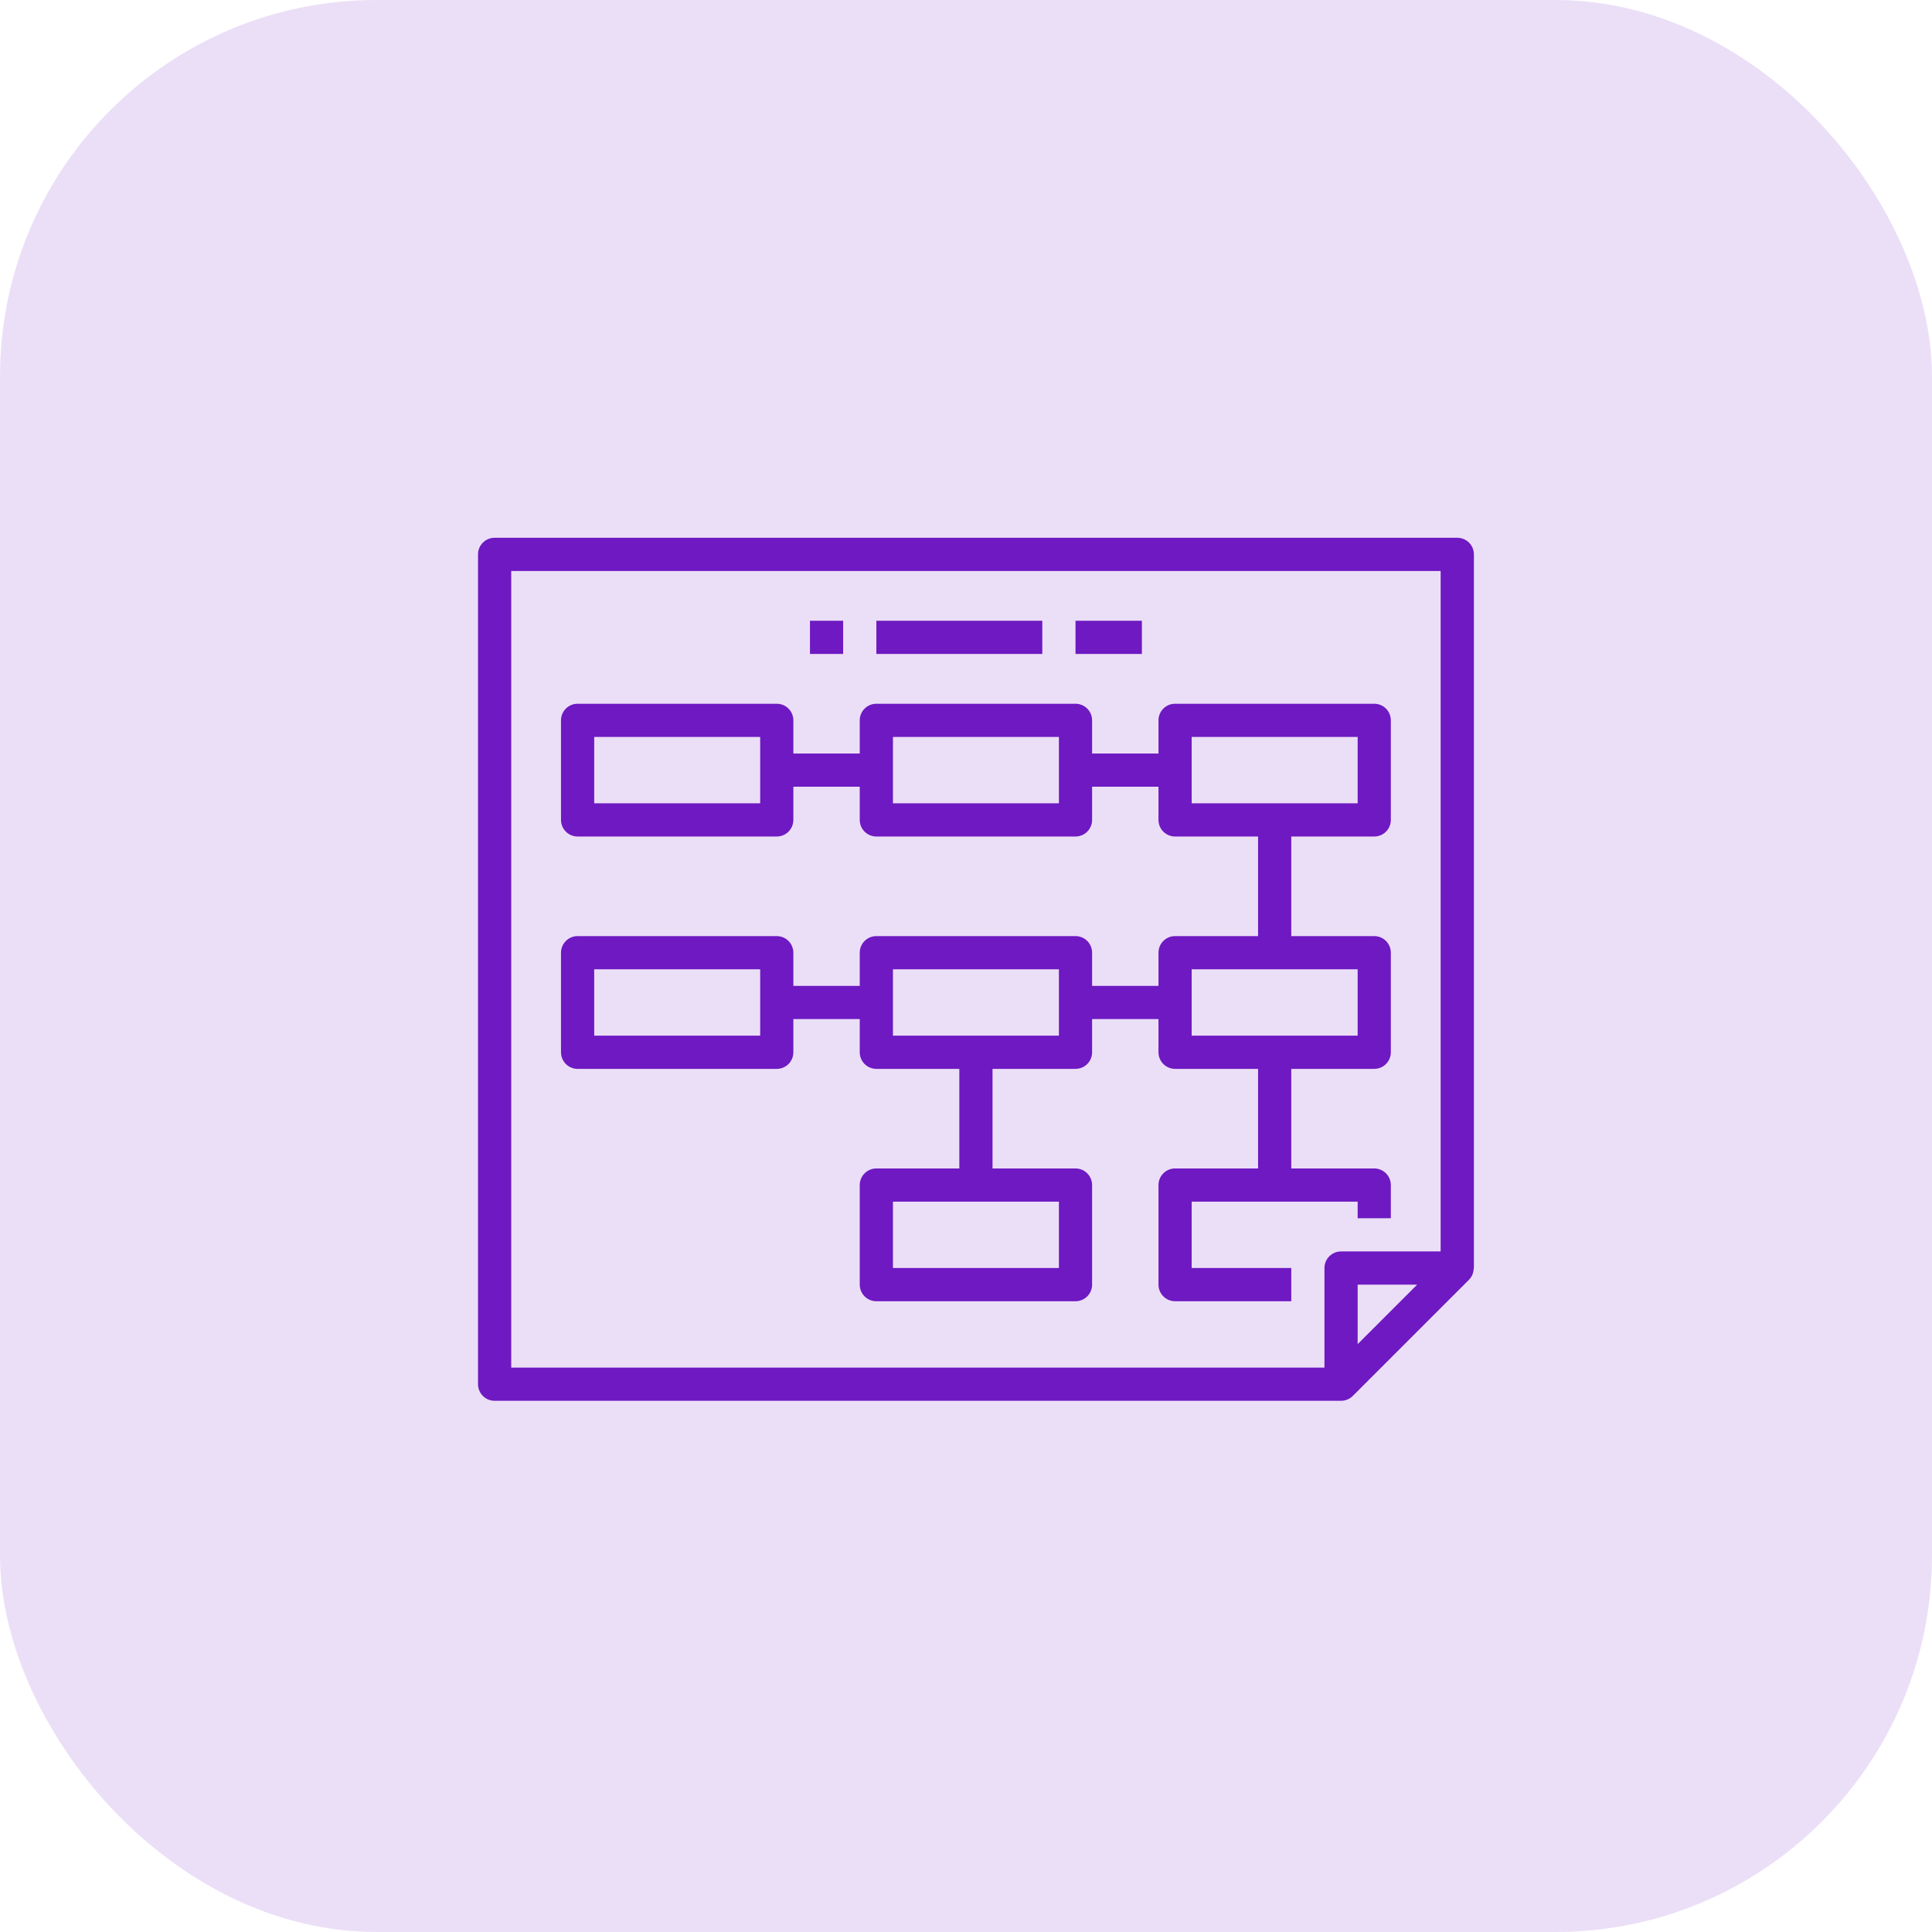 <?xml version="1.0" encoding="UTF-8"?>
<svg width="97px" height="97px" viewBox="0 0 97 97" version="1.1" xmlns="http://www.w3.org/2000/svg" xmlns:xlink="http://www.w3.org/1999/xlink">
    <title>806B1DB0-100B-4E9B-A96C-6BFB532D0FEF</title>
    <g id="Page-1" stroke="none" stroke-width="1" fill="none" fill-rule="evenodd">
        <g id="E-commerce-Block-Brew" transform="translate(-1327, -7936)">
            <g id="Group-25" transform="translate(246, 7760)">
                <g id="Group-12" transform="translate(1040, 122)">
                    <g id="Group-14-Copy-12" transform="translate(41, 54)">
                        <rect id="Rectangle" fill="#EBDFF7" x="0" y="0" width="97" height="97" rx="18.9"></rect>
                        <g id="noun-business-plan-1946197" transform="translate(24, 27)" fill="#6E19C2" fill-rule="nonzero">
                            <path d="M49.163,4.63621411e-06 L0.833,4.63621411e-06 C0.373,4.63621411e-06 0,0.373 0,0.833 L0,42.497 C0,42.718 0.088,42.93 0.244,43.086 C0.4,43.243 0.612,43.33 0.833,43.33 L43.33,43.33 C43.551,43.33 43.763,43.242 43.92,43.086 L49.753,37.253 C49.822,37.182 49.879,37.1 49.919,37.009 C49.931,36.983 49.938,36.958 49.947,36.932 C49.971,36.862 49.985,36.789 49.99,36.715 C49.99,36.698 50,36.682 50,36.664 L50,0.833 C50,0.612 49.912,0.399 49.755,0.243 C49.598,0.087 49.385,-0.001 49.163,4.63621411e-06 L49.163,4.63621411e-06 Z M1.667,1.667 L48.33,1.667 L48.33,35.831 L43.33,35.831 C42.87,35.831 42.497,36.204 42.497,36.664 L42.497,41.664 L1.667,41.664 L1.667,1.667 Z M44.164,40.486 L44.164,37.498 L47.152,37.498 L44.164,40.486 Z" id="Shape"></path>
                            <path d="M35.831,36.664 L35.831,33.331 L44.164,33.331 L44.164,34.164 L45.83,34.164 L45.83,32.498 C45.83,32.277 45.742,32.065 45.586,31.909 C45.43,31.752 45.218,31.665 44.997,31.665 L40.831,31.665 L40.831,26.665 L44.997,26.665 C45.218,26.665 45.43,26.577 45.586,26.421 C45.742,26.265 45.83,26.053 45.83,25.832 L45.83,20.832 C45.83,20.611 45.742,20.399 45.586,20.243 C45.43,20.086 45.218,19.999 44.997,19.999 L40.831,19.999 L40.831,14.999 L44.997,14.999 C45.218,14.999 45.43,14.911 45.586,14.755 C45.742,14.599 45.83,14.387 45.83,14.166 L45.83,9.166 C45.83,8.945 45.742,8.733 45.586,8.577 C45.43,8.421 45.218,8.333 44.997,8.333 L34.998,8.333 C34.537,8.333 34.164,8.706 34.164,9.166 L34.164,10.833 L30.831,10.833 L30.831,9.166 C30.831,8.945 30.743,8.733 30.587,8.577 C30.431,8.421 30.219,8.333 29.998,8.333 L19.999,8.333 C19.539,8.333 19.165,8.706 19.165,9.166 L19.165,10.833 L15.832,10.833 L15.832,9.166 C15.832,8.945 15.744,8.733 15.588,8.577 C15.432,8.421 15.22,8.333 14.999,8.333 L5,8.333 C4.54,8.333 4.166,8.706 4.166,9.166 L4.166,14.166 C4.166,14.387 4.254,14.599 4.41,14.755 C4.567,14.911 4.779,14.999 5,14.999 L14.999,14.999 C15.22,14.999 15.432,14.911 15.588,14.755 C15.744,14.599 15.832,14.387 15.832,14.166 L15.832,12.499 L19.165,12.499 L19.165,14.166 C19.165,14.387 19.253,14.599 19.409,14.755 C19.566,14.911 19.778,14.999 19.999,14.999 L29.998,14.999 C30.219,14.999 30.431,14.911 30.587,14.755 C30.743,14.599 30.831,14.387 30.831,14.166 L30.831,12.499 L34.164,12.499 L34.164,14.166 C34.164,14.387 34.252,14.599 34.408,14.755 C34.565,14.911 34.777,14.999 34.998,14.999 L39.164,14.999 L39.164,19.999 L34.998,19.999 C34.537,19.999 34.164,20.372 34.164,20.832 L34.164,22.498 L30.831,22.498 L30.831,20.832 C30.831,20.611 30.743,20.399 30.587,20.243 C30.431,20.086 30.219,19.999 29.998,19.999 L19.999,19.999 C19.539,19.999 19.165,20.372 19.165,20.832 L19.165,22.498 L15.832,22.498 L15.832,20.832 C15.832,20.611 15.744,20.399 15.588,20.243 C15.432,20.086 15.22,19.999 14.999,19.999 L5,19.999 C4.54,19.999 4.166,20.372 4.166,20.832 L4.166,25.832 C4.166,26.053 4.254,26.265 4.41,26.421 C4.567,26.577 4.779,26.665 5,26.665 L14.999,26.665 C15.22,26.665 15.432,26.577 15.588,26.421 C15.744,26.265 15.832,26.053 15.832,25.832 L15.832,24.165 L19.165,24.165 L19.165,25.832 C19.165,26.053 19.253,26.265 19.409,26.421 C19.566,26.577 19.778,26.665 19.999,26.665 L24.165,26.665 L24.165,31.665 L19.999,31.665 C19.539,31.665 19.165,32.038 19.165,32.498 L19.165,37.497 C19.165,37.718 19.253,37.931 19.409,38.087 C19.566,38.243 19.778,38.331 19.999,38.331 L29.998,38.331 C30.219,38.331 30.431,38.243 30.587,38.087 C30.743,37.931 30.831,37.718 30.831,37.497 L30.831,32.498 C30.831,32.277 30.743,32.065 30.587,31.909 C30.431,31.752 30.219,31.665 29.998,31.665 L25.832,31.665 L25.832,26.665 L29.998,26.665 C30.219,26.665 30.431,26.577 30.587,26.421 C30.743,26.265 30.831,26.053 30.831,25.832 L30.831,24.165 L34.164,24.165 L34.164,25.832 C34.164,26.053 34.252,26.265 34.408,26.421 C34.565,26.577 34.777,26.665 34.998,26.665 L39.164,26.665 L39.164,31.665 L34.998,31.665 C34.537,31.665 34.164,32.038 34.164,32.498 L34.164,37.497 C34.164,37.718 34.252,37.931 34.408,38.087 C34.565,38.243 34.777,38.331 34.998,38.331 L40.831,38.331 L40.831,36.664 L35.831,36.664 Z M14.166,13.332 L5.833,13.332 L5.833,9.999 L14.166,9.999 L14.166,13.332 Z M29.165,13.332 L20.832,13.332 L20.832,9.999 L29.165,9.999 L29.165,13.332 Z M35.831,9.999 L44.164,9.999 L44.164,13.332 L35.831,13.332 L35.831,9.999 Z M14.166,24.998 L5.833,24.998 L5.833,21.665 L14.166,21.665 L14.166,24.998 Z M29.165,36.664 L20.832,36.664 L20.832,33.331 L29.165,33.331 L29.165,36.664 Z M29.165,24.998 L20.832,24.998 L20.832,21.665 L29.165,21.665 L29.165,24.998 Z M35.831,21.665 L44.164,21.665 L44.164,24.998 L35.831,24.998 L35.831,21.665 Z" id="Shape"></path>
                            <polygon id="Path" points="16.666 4.166 18.332 4.166 18.332 5.833 16.666 5.833"></polygon>
                            <polygon id="Path" points="19.999 4.166 28.331 4.166 28.331 5.833 19.999 5.833"></polygon>
                            <polygon id="Path" points="29.998 4.166 33.331 4.166 33.331 5.833 29.998 5.833"></polygon>
                        </g>
                    </g>
                </g>
            </g>
        </g>
    </g>
</svg>